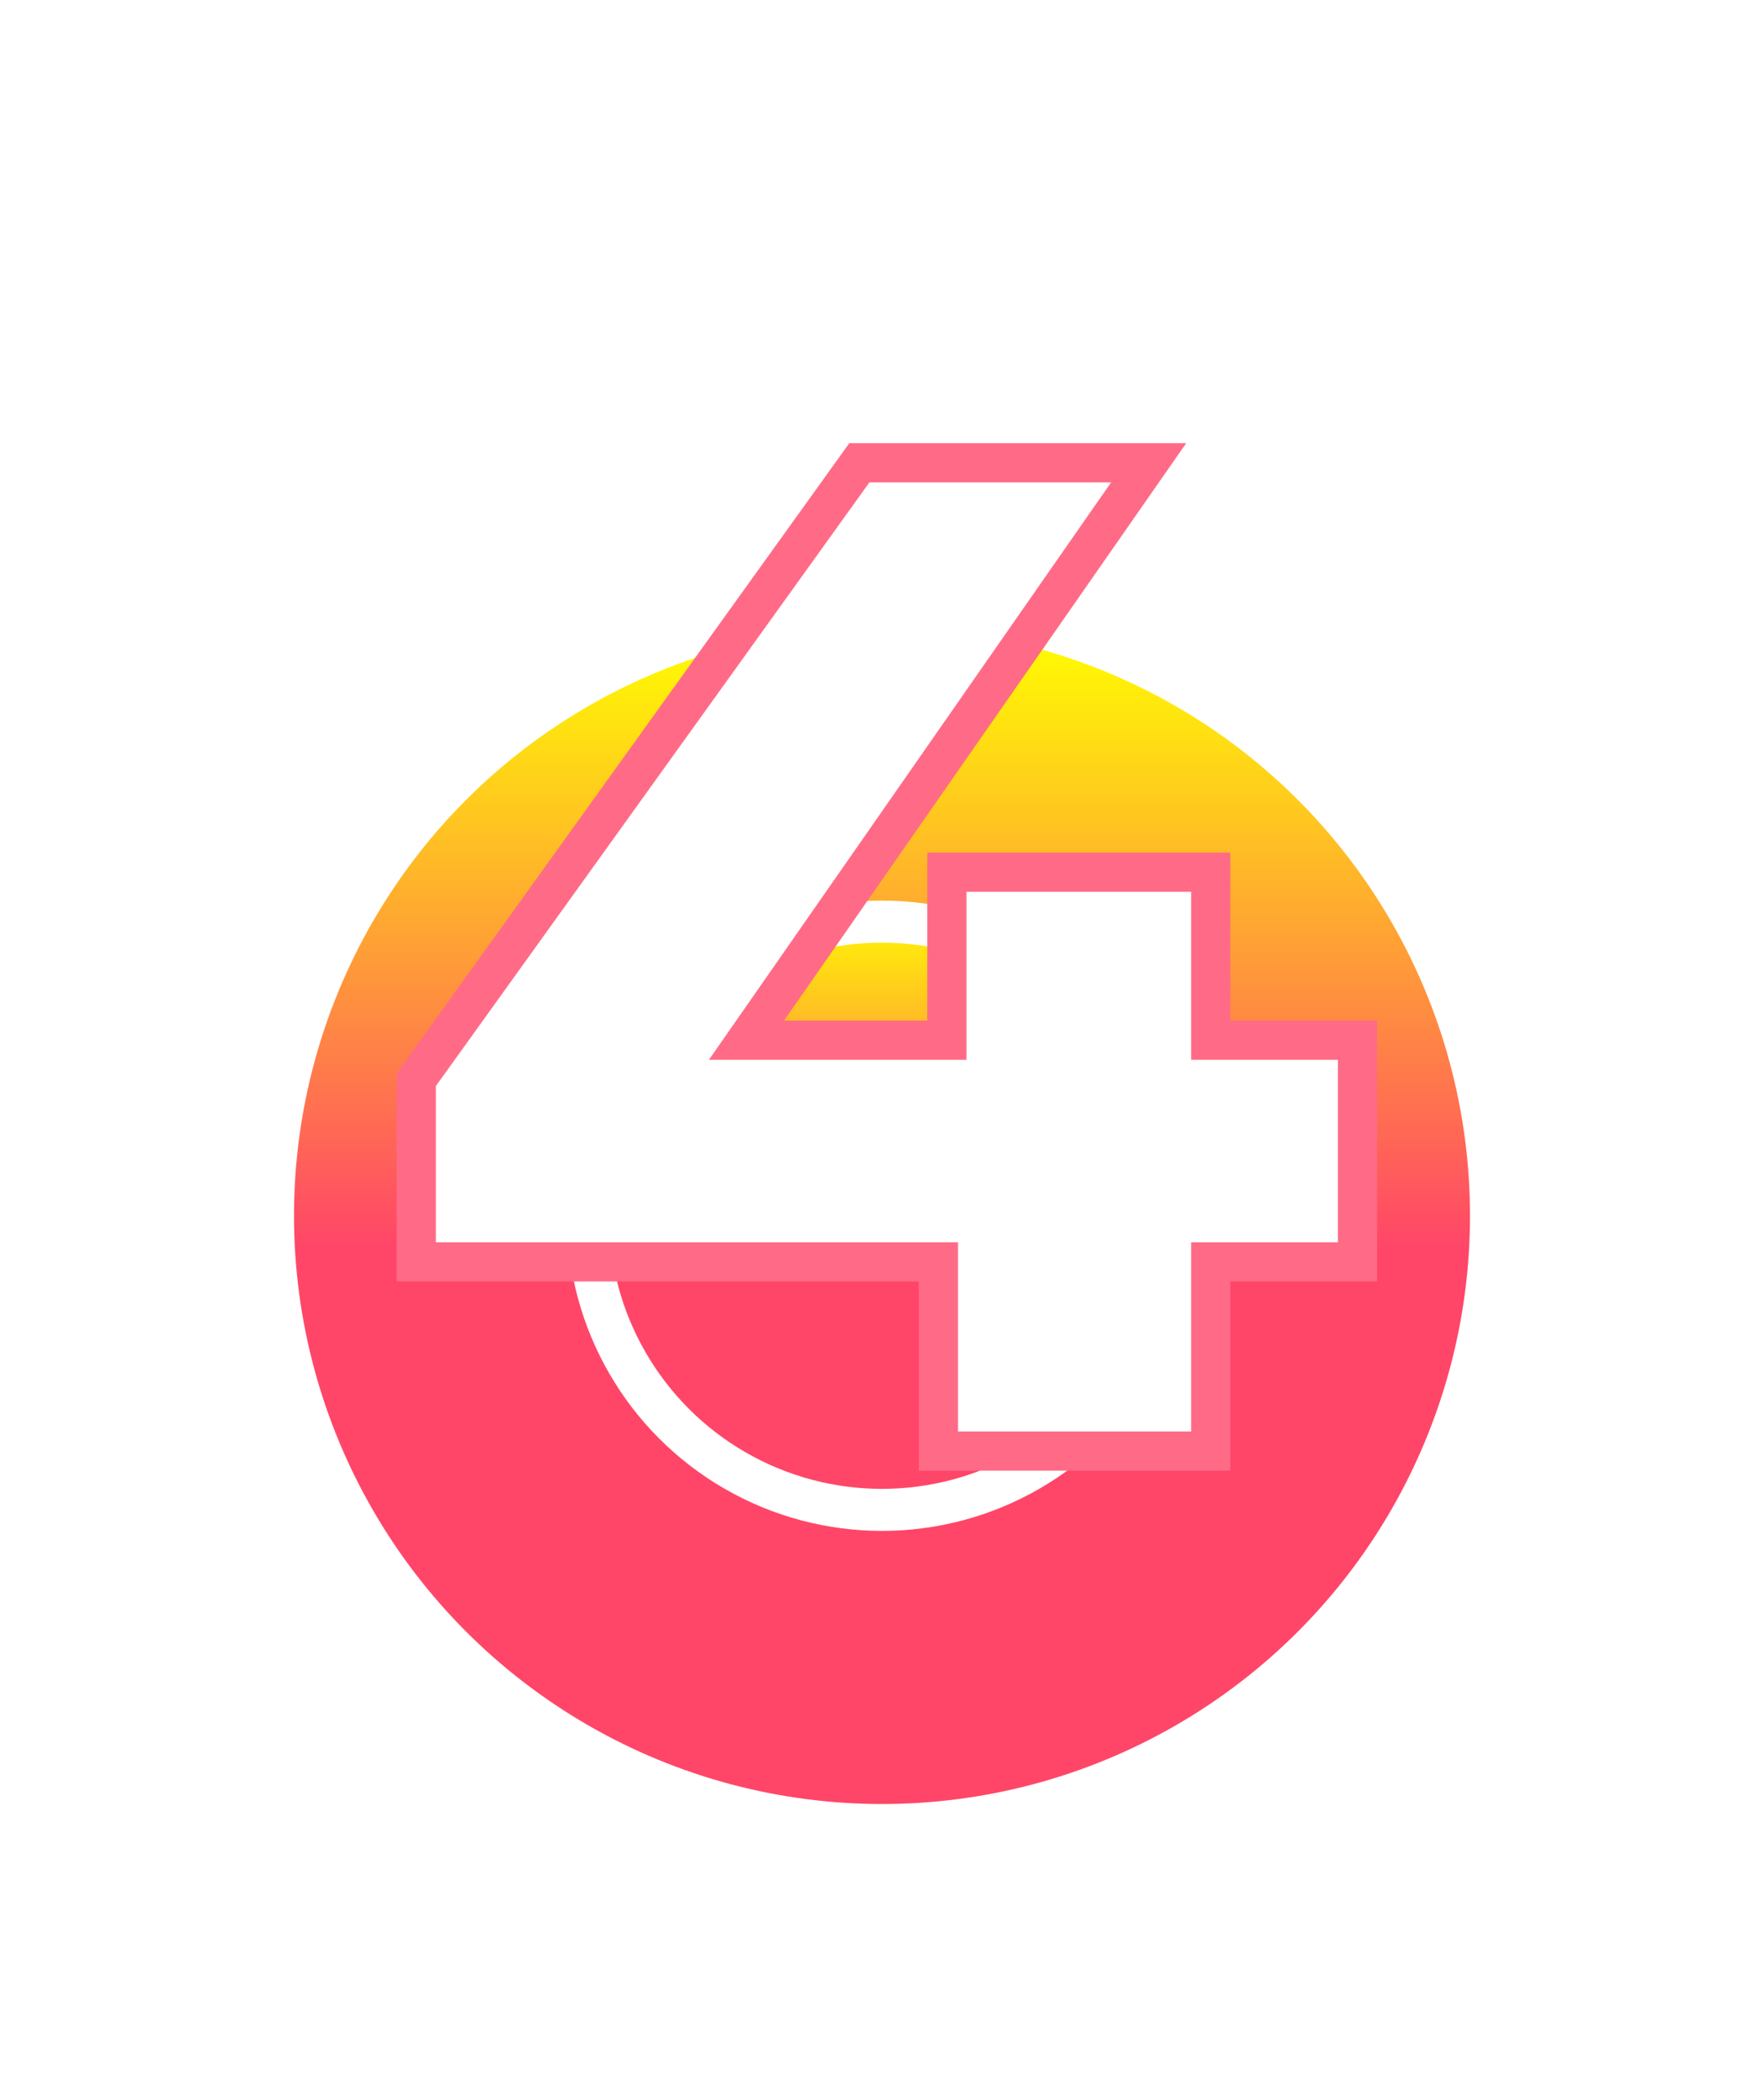 <?xml version="1.0" encoding="UTF-8"?> <svg xmlns="http://www.w3.org/2000/svg" width="90" height="107" viewBox="0 0 90 107" fill="none"> <g filter="url(#filter0_d)"> <circle cx="45" cy="58" r="30" fill="url(#paint0_linear)"></circle> <circle cx="44.999" cy="58" r="15" fill="url(#paint1_linear)" stroke="white" stroke-width="2.143"></circle> <path d="M69.261 60.352H61.773V70H47.877V60.352H21.237V51.064L43.845 19.6H58.605L38.085 49.048H48.309V40.48H61.773V49.048H69.261V60.352Z" fill="white"></path> <path d="M69.261 60.352V61.352H70.261V60.352H69.261ZM61.773 60.352V59.352H60.773V60.352H61.773ZM61.773 70V71H62.773V70H61.773ZM47.877 70H46.877V71H47.877V70ZM47.877 60.352H48.877V59.352H47.877V60.352ZM21.237 60.352H20.237V61.352H21.237V60.352ZM21.237 51.064L20.425 50.48L20.237 50.742V51.064H21.237ZM43.845 19.6V18.6H43.332L43.033 19.017L43.845 19.6ZM58.605 19.6L59.425 20.172L60.521 18.6H58.605V19.6ZM38.085 49.048L37.264 48.476L36.169 50.048H38.085V49.048ZM48.309 49.048V50.048H49.309V49.048H48.309ZM48.309 40.48V39.48H47.309V40.48H48.309ZM61.773 40.48H62.773V39.48H61.773V40.48ZM61.773 49.048H60.773V50.048H61.773V49.048ZM69.261 49.048H70.261V48.048H69.261V49.048ZM69.261 59.352H61.773V61.352H69.261V59.352ZM60.773 60.352V70H62.773V60.352H60.773ZM61.773 69H47.877V71H61.773V69ZM48.877 70V60.352H46.877V70H48.877ZM47.877 59.352H21.237V61.352H47.877V59.352ZM22.237 60.352V51.064H20.237V60.352H22.237ZM22.049 51.648L44.657 20.183L43.033 19.017L20.425 50.48L22.049 51.648ZM43.845 20.6H58.605V18.6H43.845V20.6ZM57.785 19.028L37.264 48.476L38.905 49.62L59.425 20.172L57.785 19.028ZM38.085 50.048H48.309V48.048H38.085V50.048ZM49.309 49.048V40.48H47.309V49.048H49.309ZM48.309 41.48H61.773V39.48H48.309V41.48ZM60.773 40.48V49.048H62.773V40.48H60.773ZM61.773 50.048H69.261V48.048H61.773V50.048ZM68.261 49.048V60.352H70.261V49.048H68.261Z" fill="#FF6B86"></path> </g> <defs> <filter id="filter0_d" x="0" y="7.6" width="90" height="99.4" filterUnits="userSpaceOnUse" color-interpolation-filters="sRGB"> <feFlood flood-opacity="0" result="BackgroundImageFix"></feFlood> <feColorMatrix in="SourceAlpha" type="matrix" values="0 0 0 0 0 0 0 0 0 0 0 0 0 0 0 0 0 0 127 0"></feColorMatrix> <feOffset dy="4"></feOffset> <feGaussianBlur stdDeviation="7.5"></feGaussianBlur> <feColorMatrix type="matrix" values="0 0 0 0 0 0 0 0 0 0 0 0 0 0 0 0 0 0 0.25 0"></feColorMatrix> <feBlend mode="normal" in2="BackgroundImageFix" result="effect1_dropShadow"></feBlend> <feBlend mode="normal" in="SourceGraphic" in2="effect1_dropShadow" result="shape"></feBlend> </filter> <linearGradient id="paint0_linear" x1="45" y1="28" x2="45" y2="88" gradientUnits="userSpaceOnUse"> <stop stop-color="#FFFF00"></stop> <stop offset="0.526" stop-color="#FF4668"></stop> </linearGradient> <linearGradient id="paint1_linear" x1="44.999" y1="41.928" x2="44.999" y2="74.071" gradientUnits="userSpaceOnUse"> <stop stop-color="#FFFF00"></stop> <stop offset="0.526" stop-color="#FF4668"></stop> </linearGradient> </defs> </svg> 
